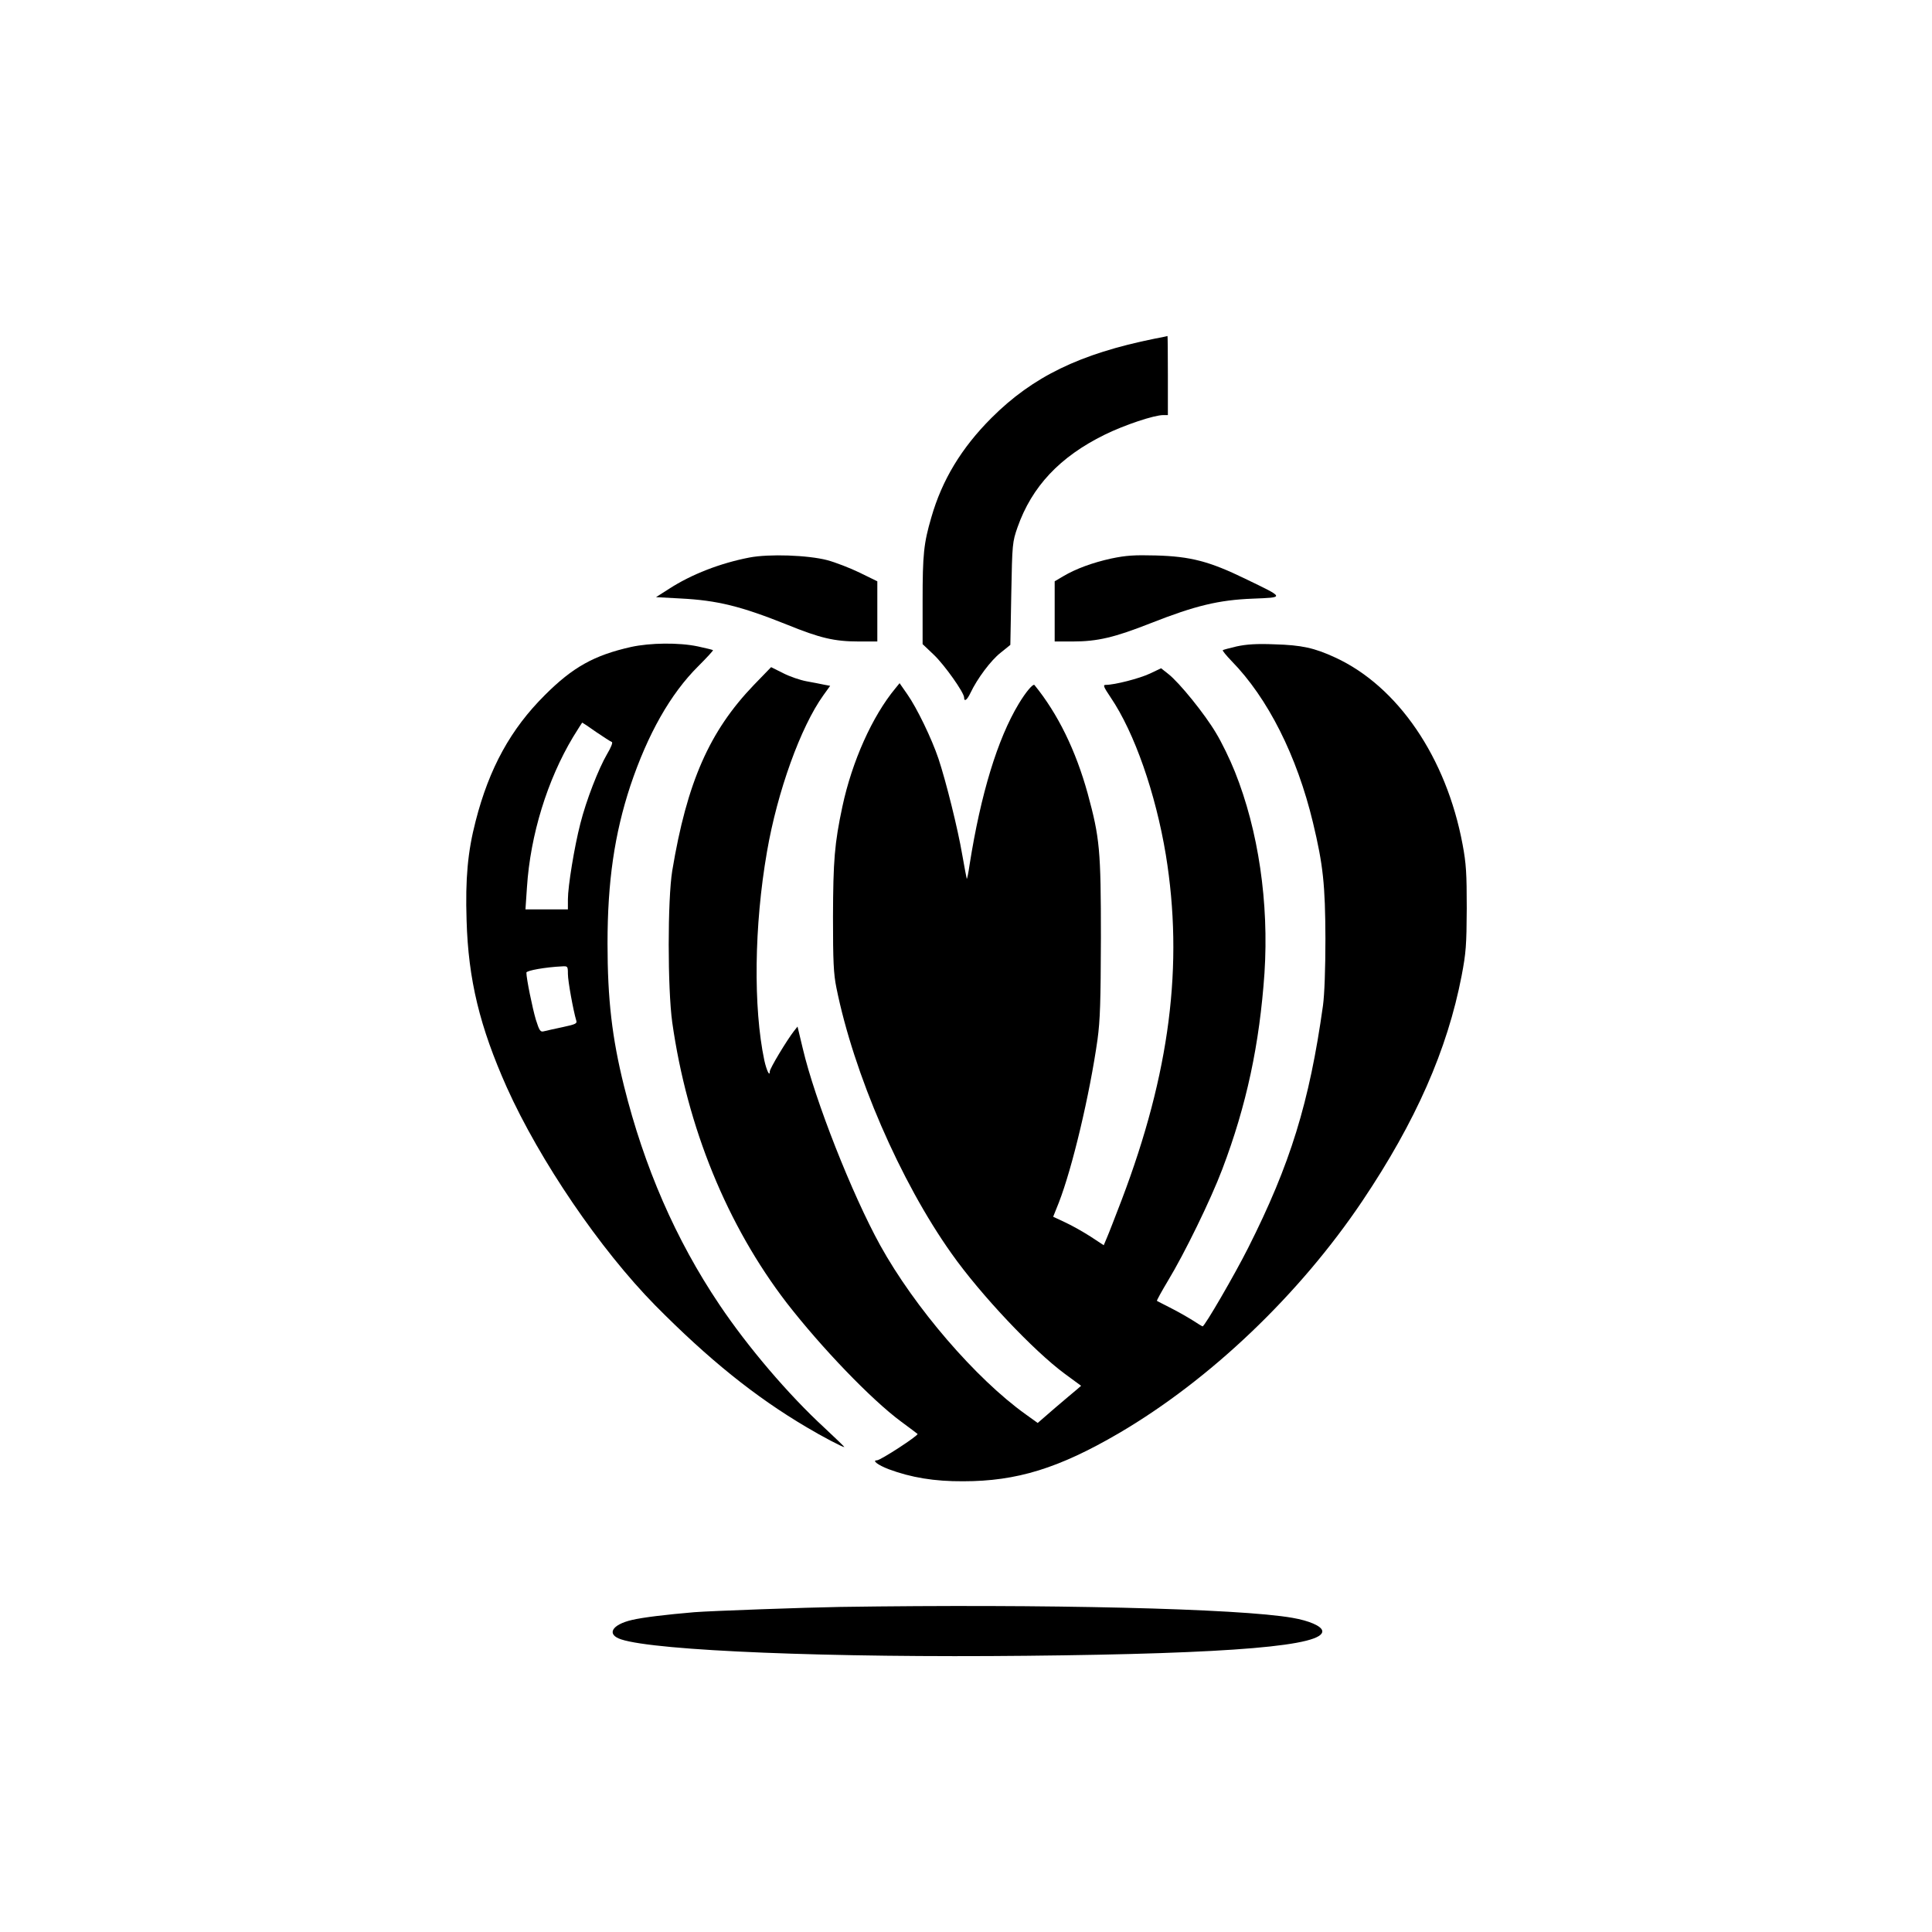 <?xml version="1.0" standalone="no"?>
<!DOCTYPE svg PUBLIC "-//W3C//DTD SVG 20010904//EN"
 "http://www.w3.org/TR/2001/REC-SVG-20010904/DTD/svg10.dtd">
<svg version="1.0" xmlns="http://www.w3.org/2000/svg"
 width="1024pt" height="1024pt" viewBox="0 0 1024 1024"
 preserveAspectRatio="xMidYMid meet">

<g transform="translate(0,1024) scale(0.1,-0.1)"
fill="#000000" stroke="none">
<path d="M6120 8445 c-396 -80 -646 -201 -865 -420 -159 -159 -262 -329 -319
-528 -40 -137 -46 -195 -46 -441 l0 -230 59 -56 c57 -54 161 -201 161 -227 0
-25 16 -13 34 25 36 76 108 172 159 212 l52 42 5 271 c5 266 6 274 33 352 76
216 224 374 462 491 106 52 262 104 311 104 l24 0 0 210 c0 116 -1 209 -2 209
-2 -1 -32 -7 -68 -14z"/>
<path d="M3972 7285 c-155 -30 -307 -89 -426 -166 l-69 -44 129 -7 c197 -10
321 -41 566 -139 175 -71 250 -89 381 -89 l97 0 0 160 0 159 -92 45 c-51 25
-129 55 -173 67 -104 27 -309 34 -413 14z"/>
<path d="M5891 7280 c-100 -22 -188 -54 -257 -95 l-44 -26 0 -159 0 -160 95 0
c132 0 221 21 414 97 236 93 361 123 540 130 171 7 173 3 -38 105 -191 93
-291 119 -476 124 -114 3 -157 0 -234 -16z"/>
<path d="M3345 6811 c-196 -44 -309 -107 -457 -255 -181 -180 -295 -387 -367
-668 -42 -162 -55 -305 -48 -526 9 -315 70 -564 213 -885 175 -389 494 -858
787 -1156 281 -284 528 -484 803 -646 80 -48 189 -105 199 -105 3 0 -45 46
-106 103 -190 175 -405 427 -556 652 -232 345 -399 730 -506 1160 -63 254 -87
458 -87 755 0 328 37 580 121 835 92 274 212 487 360 634 45 45 80 83 78 85
-2 2 -39 11 -81 20 -100 21 -252 19 -353 -3z m-185 -451 c40 -27 77 -51 83
-53 6 -2 -5 -30 -25 -63 -46 -79 -111 -246 -142 -369 -32 -124 -66 -333 -66
-402 l0 -53 -113 0 -112 0 8 118 c18 277 108 568 244 795 26 42 48 77 49 77 1
0 35 -22 74 -50z m-150 -1282 c0 -39 29 -196 44 -246 6 -17 -2 -21 -72 -36
-43 -9 -87 -19 -99 -22 -19 -5 -24 2 -43 62 -18 61 -50 217 -50 249 0 11 102
29 188 33 31 2 32 1 32 -40z"/>
<path d="M6555 6814 c-38 -9 -72 -18 -74 -20 -3 -2 18 -28 46 -57 193 -197
347 -503 432 -857 54 -225 65 -329 66 -615 0 -162 -5 -296 -13 -355 -72 -514
-173 -841 -397 -1285 -71 -141 -230 -415 -241 -415 -2 0 -27 15 -56 34 -29 18
-82 48 -118 66 -36 18 -66 34 -68 35 -2 2 24 49 58 106 88 145 227 430 288
591 129 339 198 664 224 1041 24 372 -32 755 -157 1067 -25 63 -70 156 -100
205 -59 100 -194 267 -253 313 l-38 30 -59 -28 c-55 -26 -187 -60 -234 -60
-16 0 -13 -9 26 -67 126 -186 238 -508 292 -833 95 -583 22 -1156 -234 -1830
-35 -91 -70 -182 -79 -202 l-16 -38 -70 46 c-39 25 -99 59 -134 75 l-64 30 30
75 c72 185 164 574 205 864 14 103 17 199 18 540 0 465 -6 529 -70 764 -63
228 -158 423 -282 575 -7 9 -45 -35 -84 -100 -112 -186 -201 -478 -260 -852
-6 -43 -13 -76 -15 -75 -1 2 -12 60 -24 128 -23 136 -86 389 -126 509 -36 107
-115 270 -165 341 l-41 59 -22 -27 c-123 -148 -230 -388 -281 -626 -42 -197
-49 -287 -50 -586 0 -236 3 -301 18 -375 92 -456 338 -1026 611 -1410 154
-218 435 -515 599 -636 l87 -64 -23 -20 c-14 -11 -65 -55 -116 -98 l-91 -79
-64 46 c-263 188 -588 565 -771 896 -150 272 -346 770 -410 1042 l-28 117 -19
-24 c-38 -49 -128 -198 -128 -214 0 -30 -17 5 -29 59 -59 280 -54 714 14 1105
55 320 179 663 299 830 l36 50 -32 6 c-18 4 -60 12 -93 18 -33 6 -89 25 -124
43 l-64 32 -92 -95 c-235 -245 -354 -515 -432 -984 -25 -154 -25 -623 0 -804
79 -557 291 -1076 607 -1487 184 -237 447 -511 605 -628 44 -33 84 -62 88 -66
8 -7 -196 -140 -215 -140 -28 0 5 -25 62 -47 118 -44 242 -65 395 -64 284 0
507 69 824 254 485 284 958 735 1292 1232 282 420 450 800 526 1194 23 121 26
161 27 356 0 186 -3 238 -22 339 -86 461 -343 838 -675 991 -110 51 -178 66
-322 70 -95 4 -149 0 -200 -11z"/>
<path d="M4455 1723 c-184 -3 -686 -21 -775 -28 -152 -13 -269 -27 -330 -41
-108 -25 -137 -77 -58 -103 185 -61 1112 -98 2148 -87 1096 11 1584 53 1568
133 -5 25 -70 53 -157 68 -282 50 -1317 74 -2396 58z"/>
</g>
</svg>

